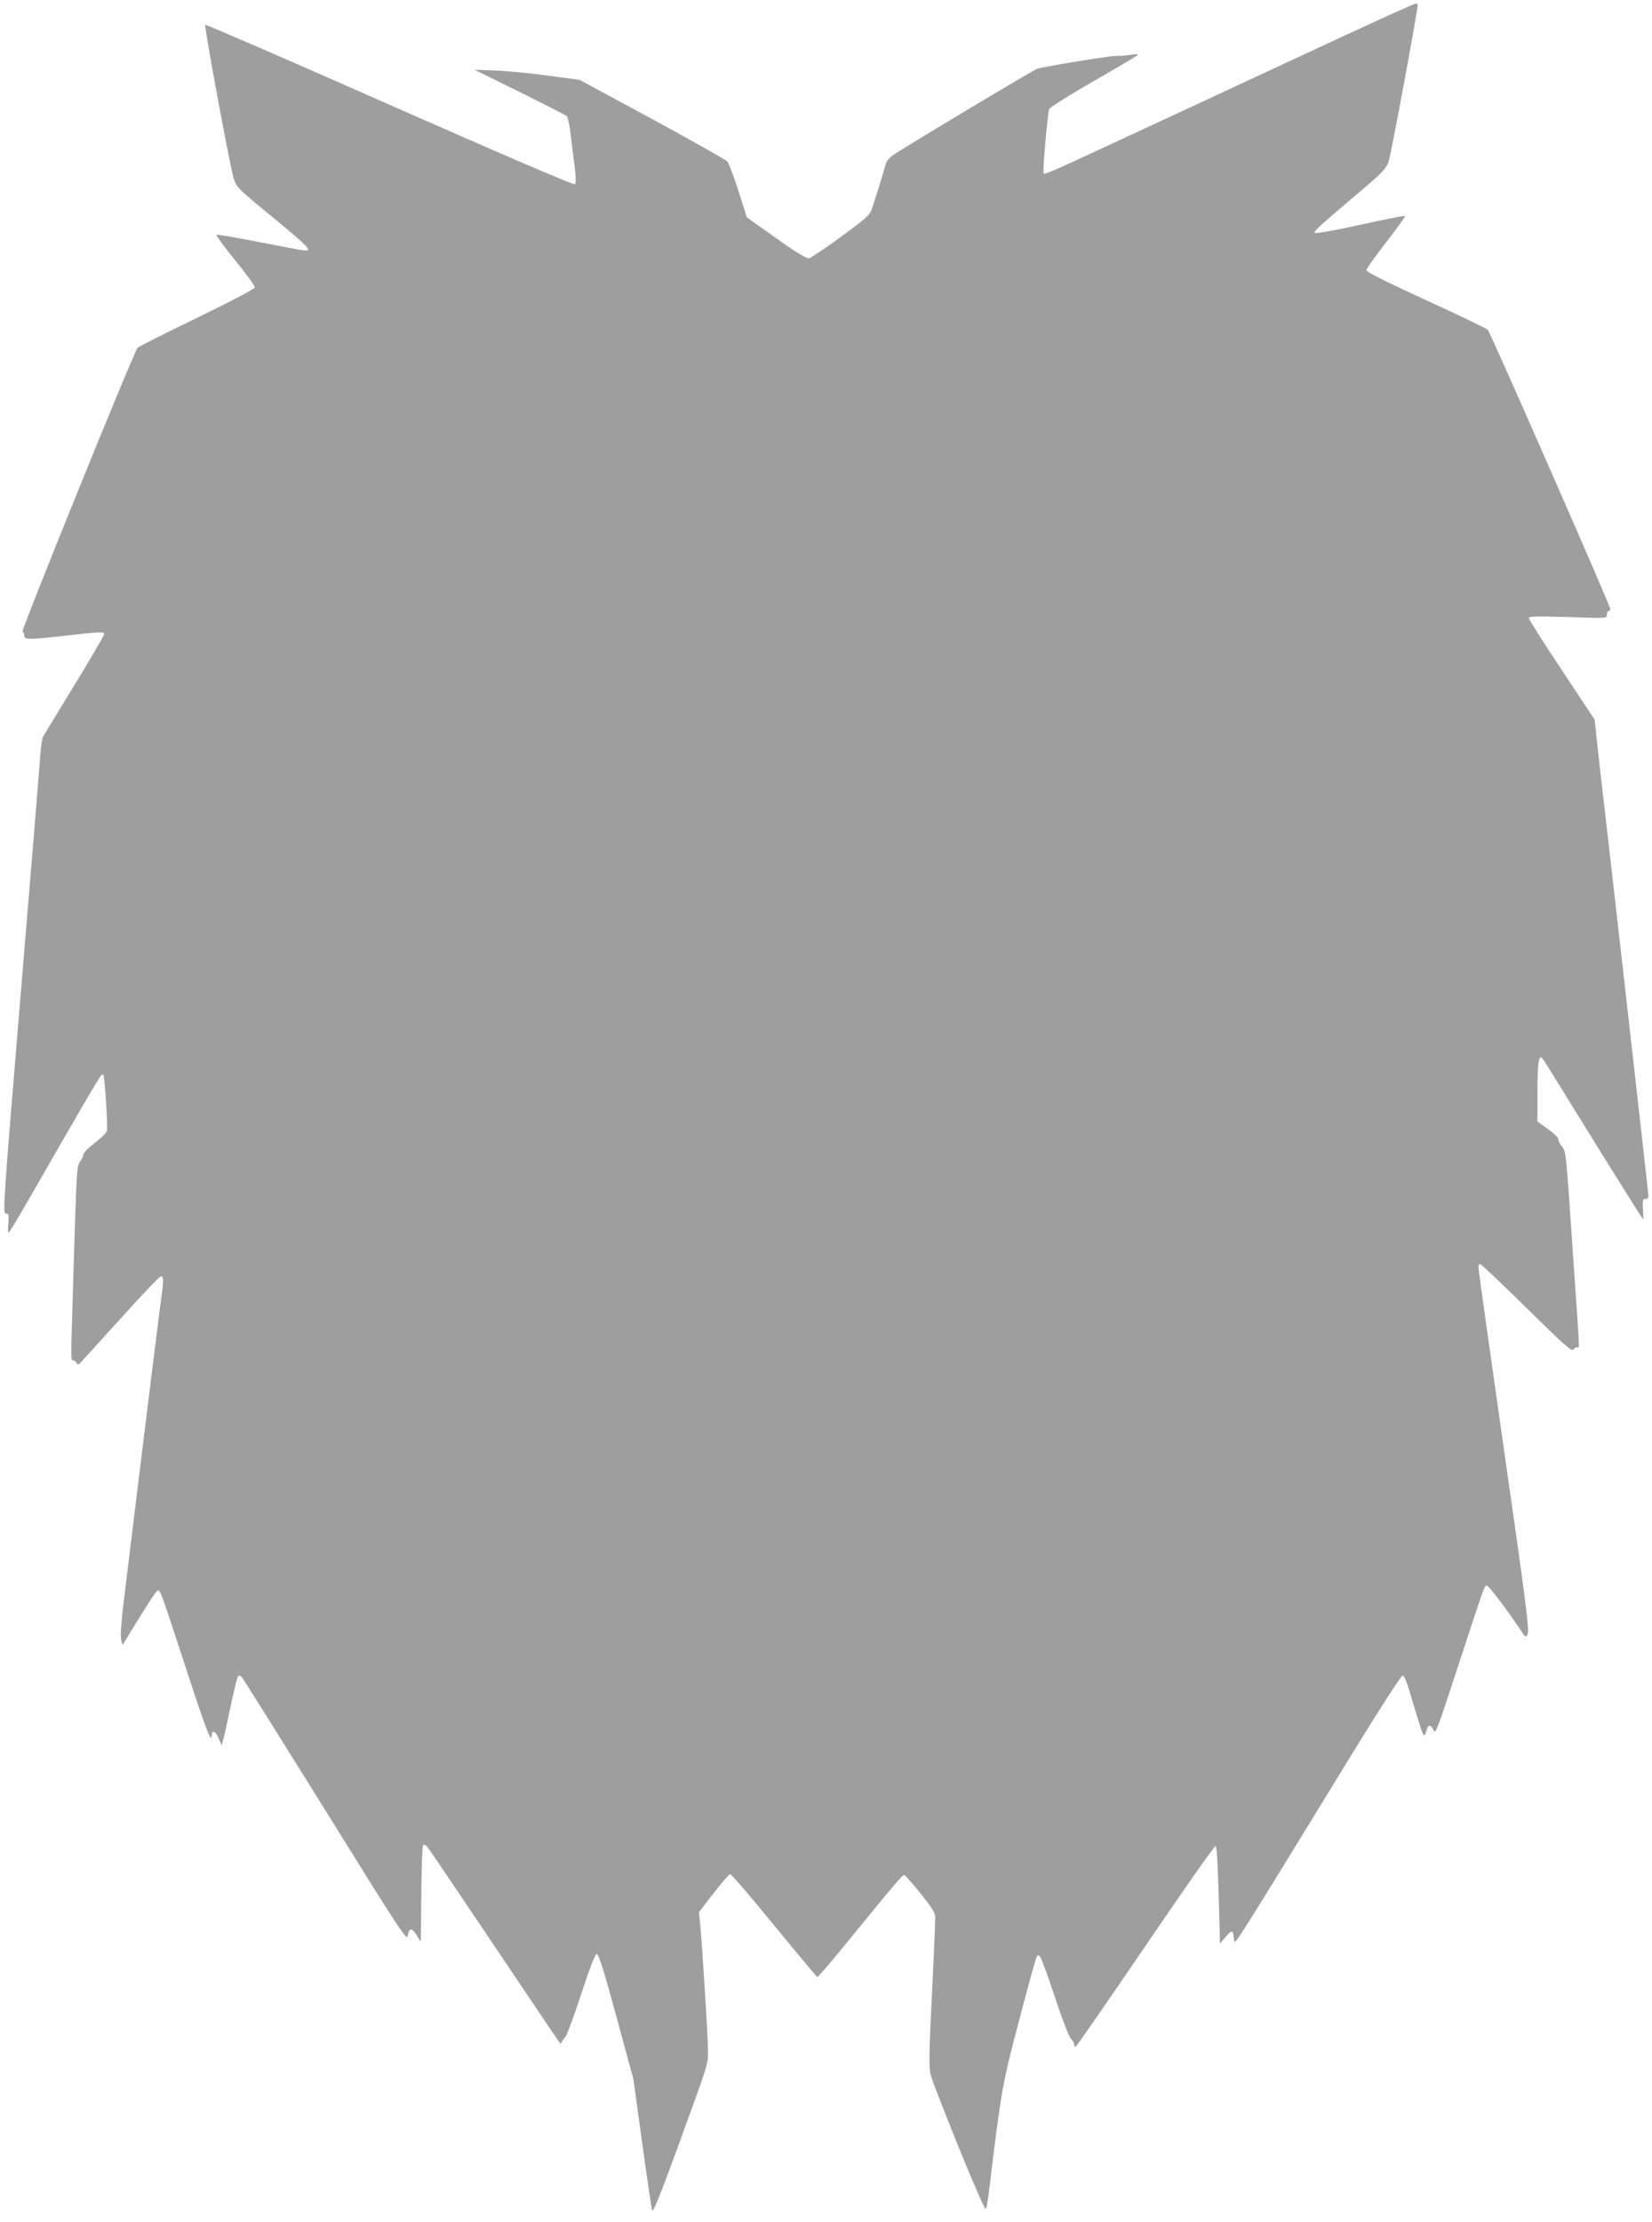 <?xml version="1.0" standalone="no"?>
<!DOCTYPE svg PUBLIC "-//W3C//DTD SVG 20010904//EN"
 "http://www.w3.org/TR/2001/REC-SVG-20010904/DTD/svg10.dtd">
<svg version="1.0" xmlns="http://www.w3.org/2000/svg"
 width="952pt" height="1280pt" viewBox="0 0 952 1280"
 preserveAspectRatio="xMidYMid meet">
<g transform="translate(0,1280) scale(0.1,-0.1)"
fill="#9e9e9e" stroke="none">
<path d="M7740 12591 c-223 -104 -688 -320 -1035 -481 -709 -329 -682 -317
-691 -307 -7 6 22 332 32 369 3 9 116 80 252 158 136 78 252 147 257 152 7 7
-6 8 -40 2 -27 -4 -65 -7 -82 -6 -29 2 -409 -60 -456 -74 -22 -7 -788 -466
-834 -500 -17 -13 -34 -32 -36 -41 -16 -57 -71 -234 -83 -268 -13 -35 -37 -56
-179 -160 -90 -66 -173 -121 -184 -123 -13 -2 -82 40 -188 116 l-169 120 -48
151 c-27 84 -56 160 -65 171 -9 10 -204 120 -434 245 l-417 225 -188 25 c-103
14 -239 27 -302 29 l-115 4 260 -128 c143 -71 265 -133 271 -138 6 -6 17 -55
23 -109 6 -54 17 -138 23 -186 7 -57 8 -91 1 -98 -6 -6 -384 156 -1067 457
-581 257 -1059 464 -1063 461 -8 -8 145 -829 165 -890 15 -44 32 -61 171 -175
265 -218 288 -241 231 -234 -14 1 -130 23 -258 48 -128 25 -238 44 -244 42 -5
-2 42 -68 107 -147 64 -78 115 -149 113 -157 -2 -9 -145 -84 -333 -175 -181
-88 -335 -165 -342 -172 -21 -22 -674 -1632 -663 -1635 5 -2 10 -12 10 -23 0
-24 21 -24 197 -5 254 29 263 29 263 13 0 -8 -77 -140 -171 -293 -94 -154
-175 -287 -181 -297 -5 -10 -12 -55 -15 -100 -3 -45 -53 -659 -112 -1364 -102
-1228 -106 -1283 -87 -1283 16 0 18 -6 14 -55 -3 -30 -2 -55 2 -55 3 0 40 60
82 133 472 820 452 786 463 775 9 -8 27 -296 21 -323 -3 -11 -35 -42 -71 -69
-36 -28 -65 -57 -65 -67 0 -9 -8 -27 -19 -40 -17 -22 -19 -58 -30 -389 -6
-201 -14 -455 -17 -564 -5 -142 -4 -197 4 -192 6 3 15 -2 21 -11 9 -16 11 -16
24 -3 8 8 112 123 232 255 119 132 223 241 231 243 17 4 18 -20 4 -120 -9 -61
-110 -875 -215 -1738 -17 -137 -22 -215 -17 -235 l9 -30 21 35 c113 186 170
274 180 278 16 5 13 12 163 -445 116 -355 149 -442 149 -389 0 33 22 25 39
-15 l19 -42 10 39 c6 21 20 84 31 139 31 148 48 215 55 222 4 4 12 0 20 -8 7
-8 224 -354 482 -768 434 -699 469 -752 474 -721 7 47 24 48 51 3 l24 -38 3
275 c1 151 6 278 10 282 5 5 15 0 24 -9 9 -10 183 -268 388 -573 205 -305 375
-557 378 -560 2 -3 7 1 9 8 3 7 12 19 20 28 9 8 50 119 92 247 52 158 81 232
90 232 11 0 43 -102 113 -360 l98 -360 51 -370 c28 -203 54 -378 57 -388 5
-13 49 95 144 355 187 514 178 484 178 569 0 73 -34 618 -46 734 l-6 61 84
109 c47 61 90 110 96 110 7 0 121 -133 253 -295 133 -162 245 -296 249 -298 4
-1 94 104 200 235 238 292 290 353 301 353 4 0 47 -48 94 -106 66 -83 85 -113
85 -138 0 -17 -5 -128 -10 -246 -31 -635 -31 -627 -4 -700 118 -312 296 -742
305 -733 4 4 12 48 18 98 70 582 78 625 172 980 49 187 94 351 100 365 10 24
11 24 25 6 7 -10 46 -116 85 -235 39 -119 80 -224 90 -234 11 -10 19 -24 19
-32 0 -8 3 -15 8 -15 4 0 185 261 402 580 217 319 399 579 405 577 9 -3 15
-142 24 -502 l1 -60 34 40 c37 42 42 40 48 -20 3 -32 -22 -72 715 1130 132
215 247 391 255 393 11 2 25 -33 57 -145 24 -81 49 -161 56 -178 13 -31 14
-30 30 20 7 24 24 18 37 -12 10 -25 22 7 133 347 162 493 158 483 172 487 10
4 117 -138 202 -265 23 -35 24 -35 35 -13 10 19 -13 200 -136 1054 -81 568
-148 1042 -148 1055 0 12 4 22 9 22 5 0 126 -114 268 -254 210 -207 260 -252
269 -240 6 8 16 14 23 14 14 0 16 -50 -19 458 -47 691 -45 667 -69 698 -12 15
-21 34 -21 43 0 9 -27 35 -60 58 l-60 43 0 172 c0 164 8 216 28 193 5 -6 52
-80 104 -165 196 -319 432 -696 455 -730 l24 -35 -3 60 c-3 52 -1 60 15 59 9
-1 17 5 17 14 0 14 -237 2105 -275 2422 -8 69 -19 170 -25 225 l-10 99 -190
287 c-105 157 -190 292 -190 299 0 10 45 11 225 6 224 -8 225 -8 225 13 0 12
5 21 10 21 6 0 10 5 10 12 0 18 -691 1592 -706 1608 -8 8 -168 85 -356 171
-242 111 -343 162 -343 173 0 9 51 81 114 161 62 81 111 148 108 151 -2 3
-119 -20 -258 -51 -152 -33 -256 -52 -262 -46 -8 8 14 29 293 265 95 81 118
106 132 144 13 35 168 869 168 905 0 4 -6 7 -12 6 -7 0 -195 -85 -418 -188z"/>
</g>
</svg>
